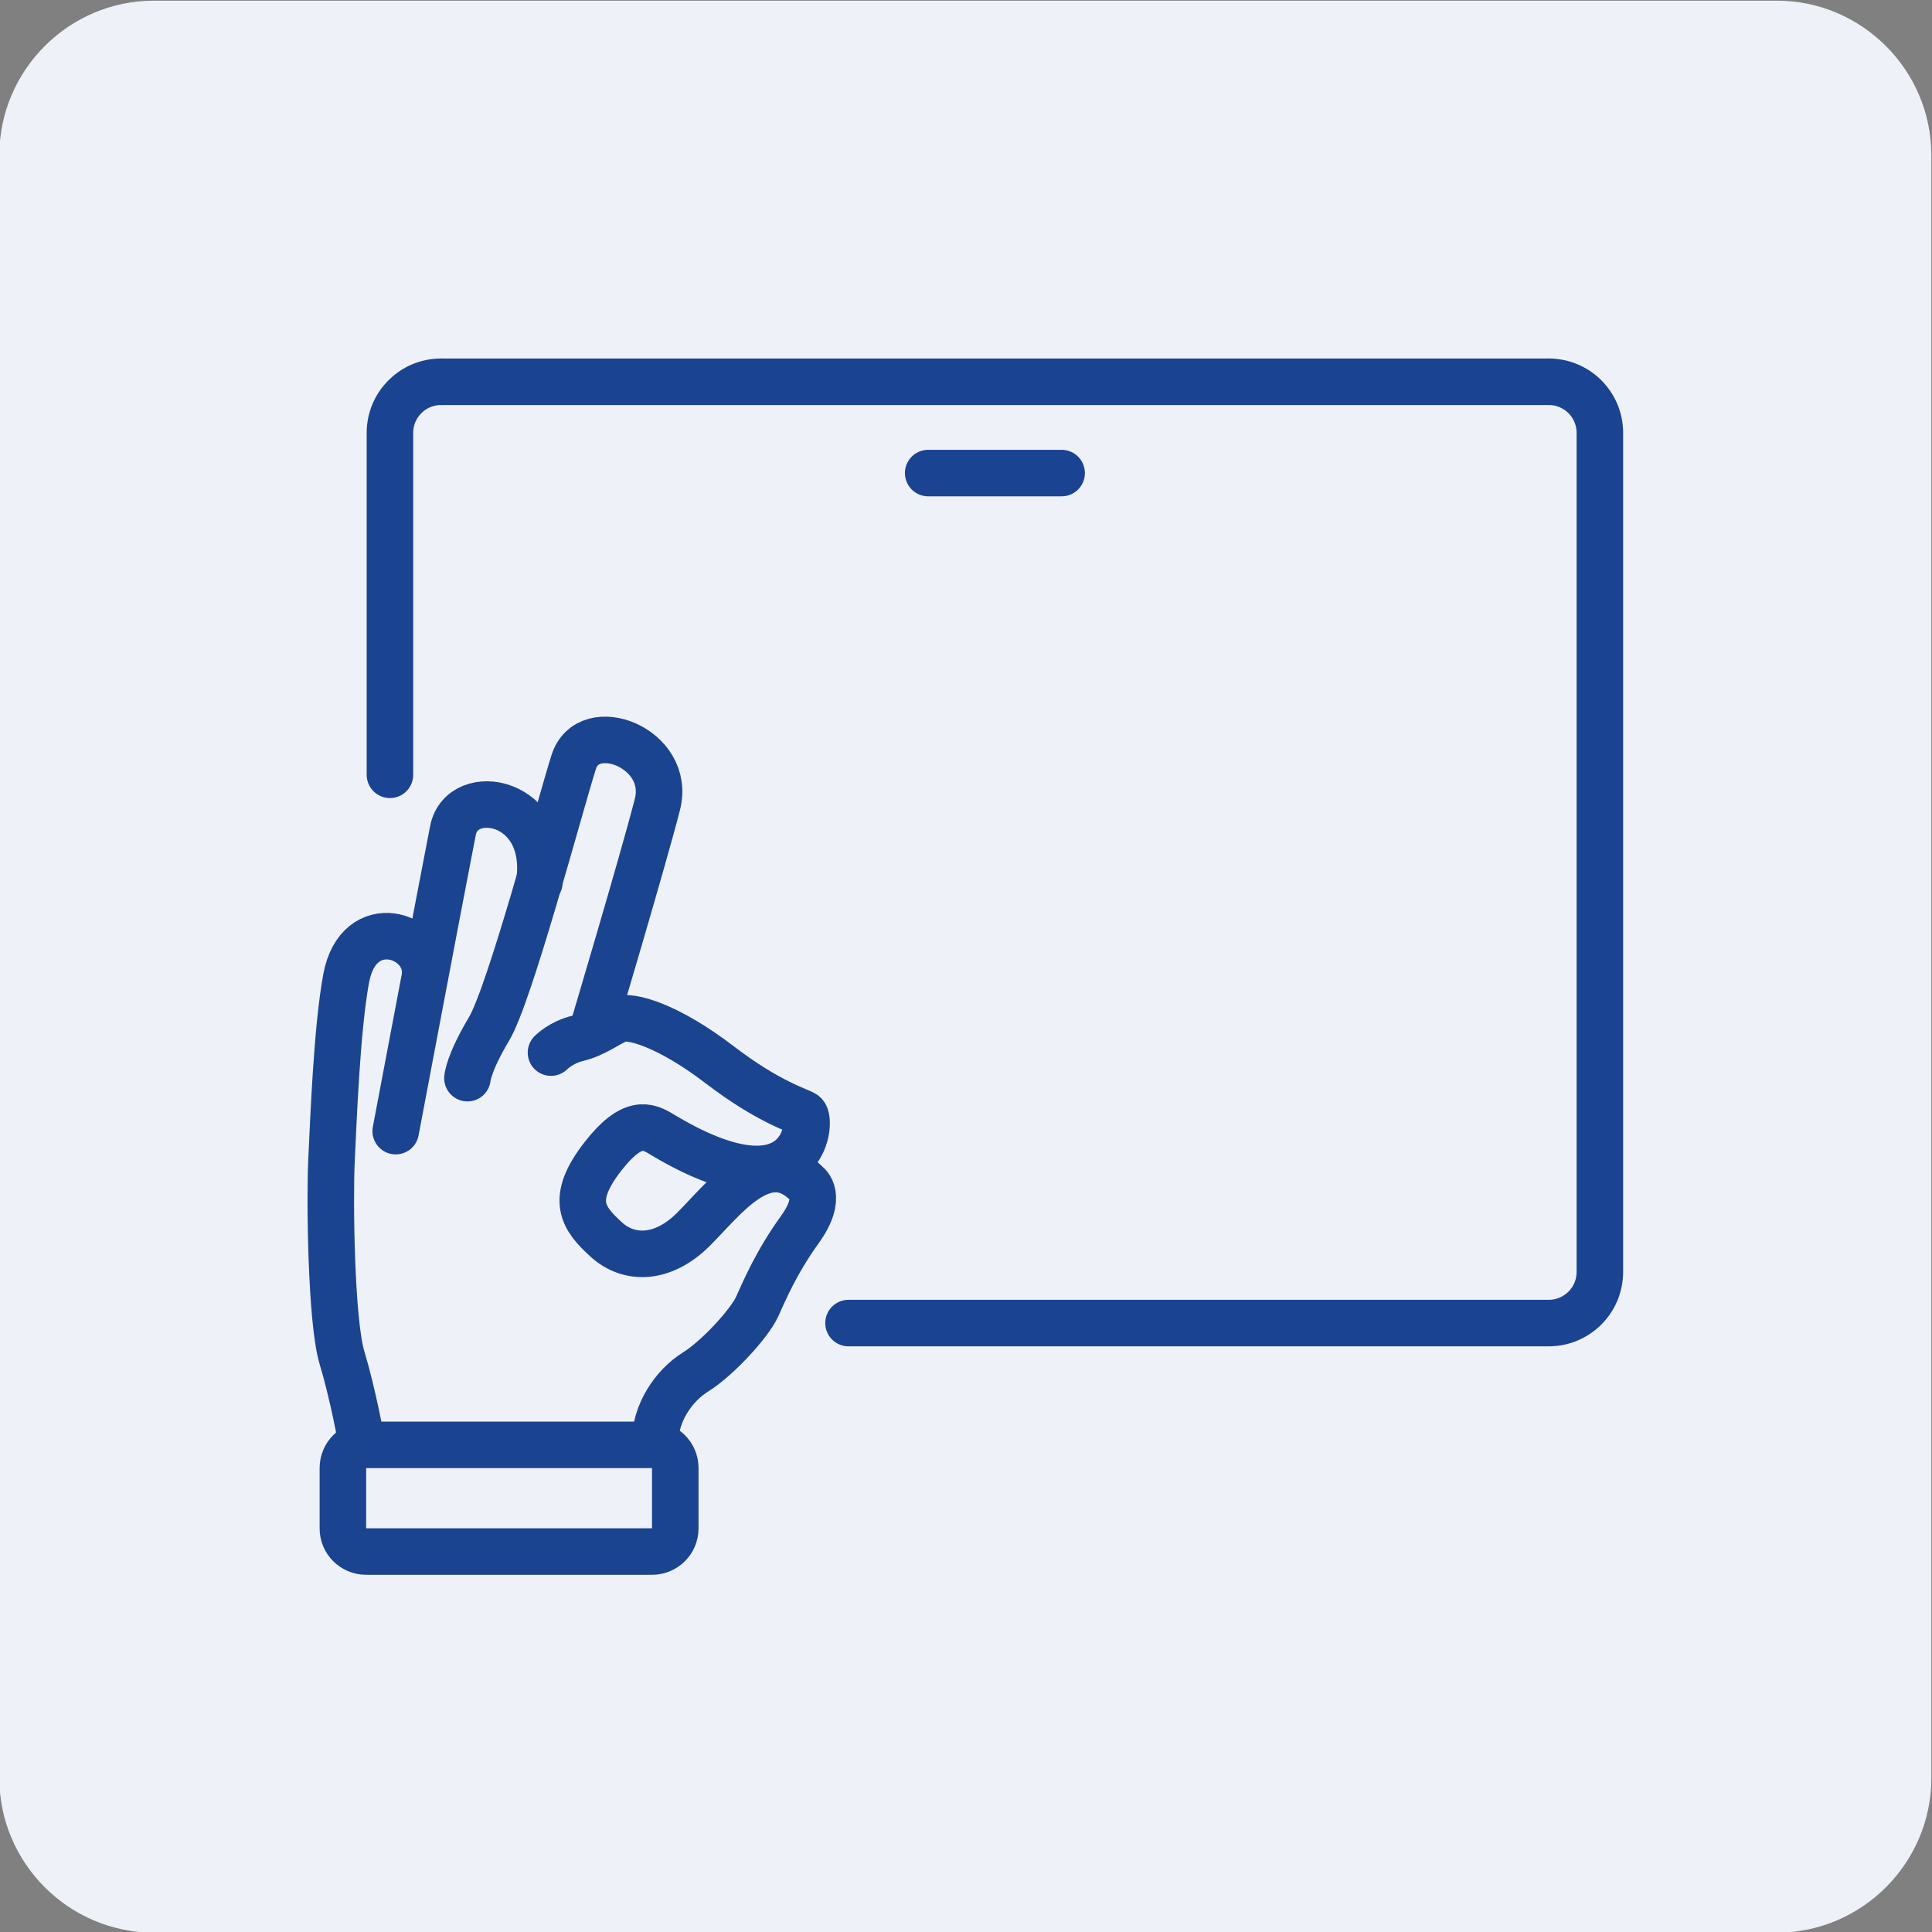 <?xml version="1.0" encoding="UTF-8"?>
<!DOCTYPE svg PUBLIC "-//W3C//DTD SVG 1.1//EN" "http://www.w3.org/Graphics/SVG/1.1/DTD/svg11.dtd">
<!-- Creator: CorelDRAW 2020 (64-Bit) -->
<svg xmlns="http://www.w3.org/2000/svg" xml:space="preserve" width="210mm" height="210mm" version="1.1" style="shape-rendering:geometricPrecision; text-rendering:geometricPrecision; image-rendering:optimizeQuality; fill-rule:evenodd; clip-rule:evenodd"
viewBox="0 0 21000 21000"
 xmlns:xlink="http://www.w3.org/1999/xlink"
 xmlns:xodm="http://www.corel.com/coreldraw/odm/2003">
 <rect x="0" y="0" width="21000" height="21000" fill="#808080" stroke="none"/>
 <defs>
  <style type="text/css">
   <![CDATA[
    .str1 {stroke:#1A4391;stroke-width:505.7;stroke-linecap:round;stroke-linejoin:round;stroke-miterlimit:10}
    .str0 {stroke:#1A448F;stroke-width:505.7;stroke-linecap:round;stroke-linejoin:round;stroke-miterlimit:10}
    .fil1 {fill:none;fill-rule:nonzero}
    .fil0 {fill:#EEF1F7;fill-rule:nonzero}
   ]]>
  </style>
 </defs>
 <g id="Warstwa_x0020_1">
  <path class="fil0" d="M19312.87 7.13l-17640 0c-924,0 -1680,756 -1680,1680l0 17640c0,924 756,1680 1680,1680l17640 0c924,0 1680,-756 1680,-1680l0 -17640c0,-924 -756,-1680 -1680,-1680z"/>
  <path class="fil1 str0" d="M3925.85 15650.49c0,0 -89.53,-498.61 -208.82,-893.39 -119.65,-394.79 -133.94,-1729.99 -113.82,-2140.37 20.24,-410.27 56.79,-1430.45 159.66,-1983.22 134.77,-723.26 892.08,-475.87 858.03,-36.55"/>
  <path class="fil1 str0" d="M4301.12 12294.92c0,0 524.19,-2771.6 622.89,-3270.56 98.7,-498.6 1063.4,-341.93 938.75,566.94"/>
  <path class="fil1 str0" d="M5080.81 11719.17c0,0 9.64,-157.99 233.58,-533.01 228.83,-383.48 761.84,-2396.1 921.01,-2901.85 159.18,-505.62 1067.21,-153.7 910.54,458.25 -156.56,612.42 -704.69,2450.27 -704.69,2450.27"/>
  <path class="fil1 str0" d="M5988.96 11441.3c0,0 107.03,-110.49 288.95,-154.54 181.79,-44.05 316.68,-151.67 443.95,-206.2 127.27,-54.65 543.49,66.79 1096.62,490.15 553.13,423.36 874.46,500.63 924.82,540.15 91.55,72.15 -6.31,1151.62 -1556.53,215.01 -145.36,-87.86 -315.02,-165.12 -633.73,244.42 -368,472.53 -212.99,674.93 36.43,902.56 249.07,227.28 615.4,216.68 940.06,-102.86 324.66,-319.19 784.1,-964.35 1241.51,-500.63 0,0 185.6,129.77 -75.6,493.48 -261.33,363.24 -386.46,666.12 -467.06,842.91 -80.6,176.44 -426.33,556.47 -667.78,706.83 -241.56,150.85 -439.31,449.44 -439.31,758.5"/>
  <path class="fil1 str0" d="M3978.24 16864.49l3110.07 0c139.06,0 251.57,-112.51 251.57,-251.09l0 -657.3c0,-138.58 -112.51,-251.2 -251.57,-251.2l-3110.07 0c-139.06,0 -251.21,112.62 -251.21,251.2l0 657.3c0,138.58 112.63,251.09 251.21,251.09z"/>
  <path class="fil1 str1" d="M4794.24 4149.65c-307.04,0 -555.75,248.59 -555.75,555.63l0 3716.54"/>
  <path class="fil1 str1" d="M16834.28 4149.65c307.04,0 555.63,248.59 555.63,555.63l0 9119.85c0,307.05 -248.59,556.11 -555.63,556.11l-7611.31 0"/>
  <line class="fil1 str1" x1="4794.24" y1="4149.65" x2="16834.28" y2= "4149.65" />
  <line class="fil1 str1" x1="10088.86" y1="5142.09" x2="11539.42" y2= "5142.09" />
 </g>
</svg>
